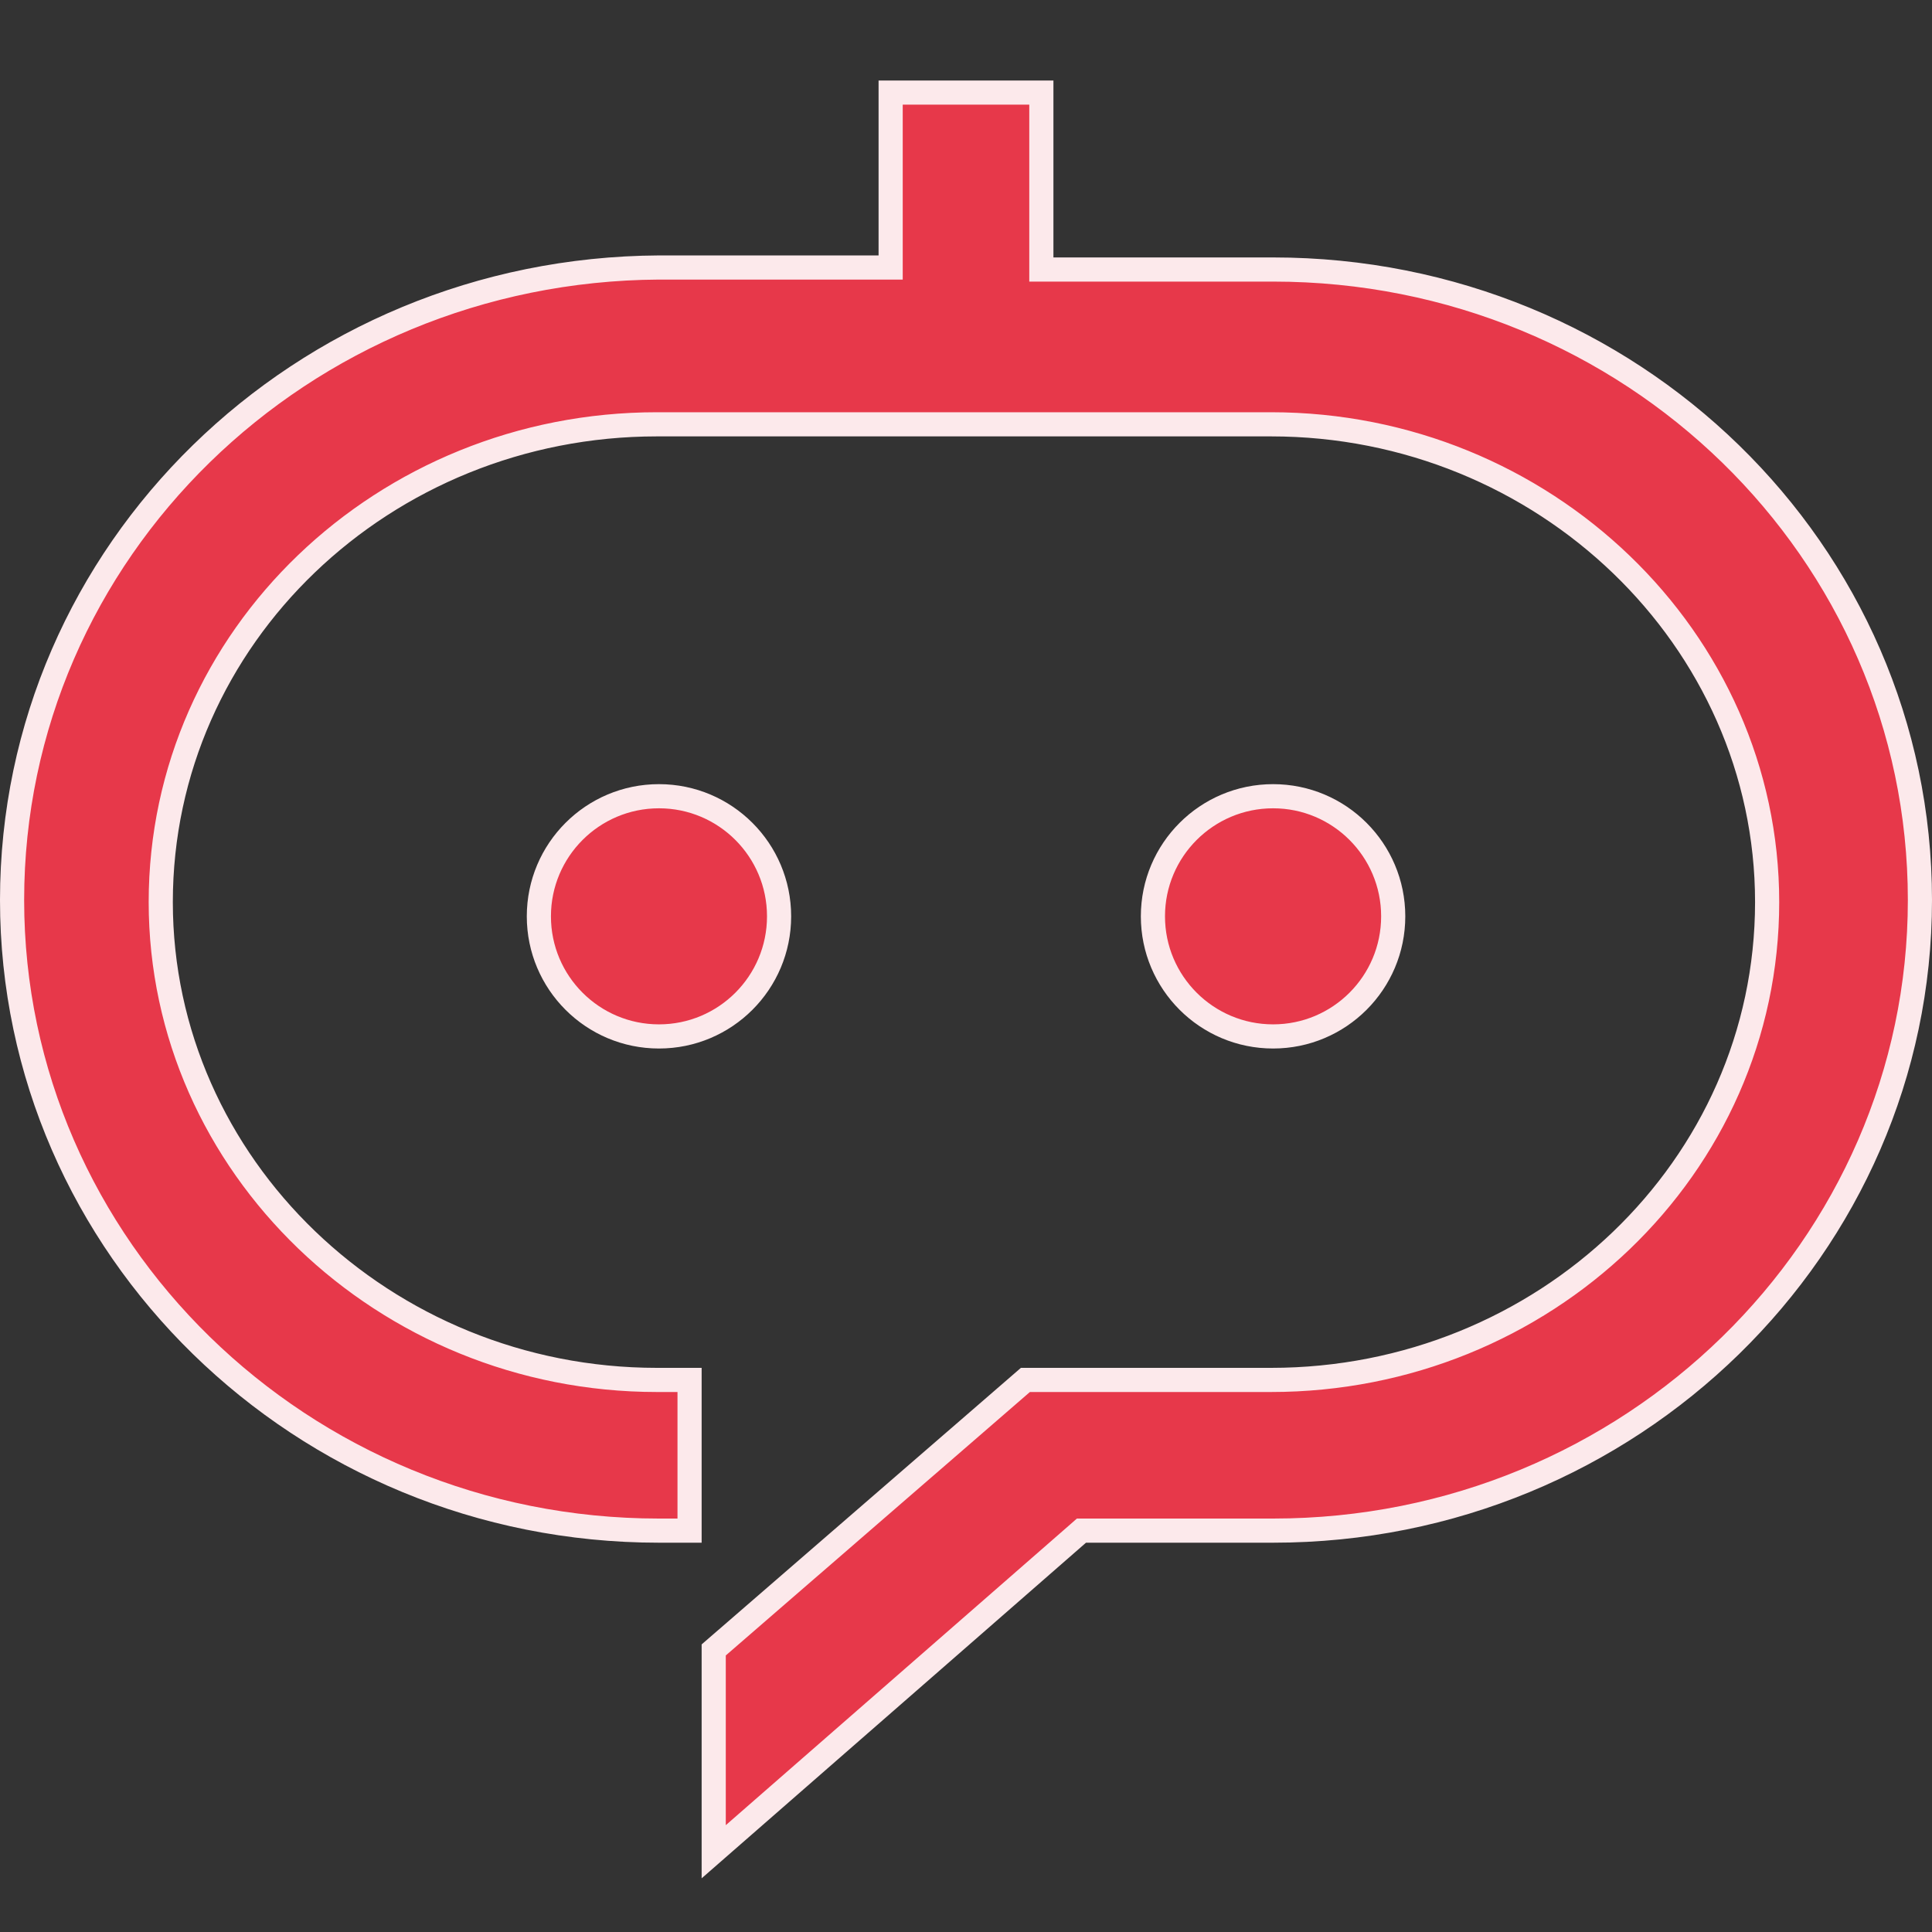 <svg width="24" height="24" viewBox="0 0 24 24" fill="none" xmlns="http://www.w3.org/2000/svg">
  <rect x="0" y="0" width="24" height="24" fill="#333333" stroke="none"/>
  <path
    d="M12.936 3.198V3.348H13.086H15.815C20.258 3.348 23.85 6.846 23.85 11.181C23.85 15.491 20.257 19.014 15.815 19.014H13.491H13.434L13.392 19.051L8.866 23.003V20.496L12.738 17.142H15.79C19.176 17.142 21.952 14.503 21.952 11.206C21.952 7.935 19.176 5.271 15.79 5.271H8.16C4.774 5.271 1.997 7.909 1.997 11.206C1.997 14.478 4.773 17.142 8.16 17.142H8.566V19.014H8.185C3.743 19.014 0.15 15.491 0.15 11.181C0.15 6.847 3.742 3.348 8.186 3.323H10.914H11.064V3.173V1.15H12.936V3.198Z"
    fill="#E7384A" stroke="#FCE9EB" stroke-width="0.3" />
  <path
    d="M9.678 11.383C9.678 12.207 9.01 12.875 8.186 12.875C7.362 12.875 6.694 12.207 6.694 11.383C6.694 10.559 7.362 9.891 8.186 9.891C9.01 9.891 9.678 10.559 9.678 11.383Z"
    fill="#E7384A" stroke="#FCE9EB" stroke-width="0.3" />
  <path
    d="M17.307 11.383C17.307 12.207 16.639 12.875 15.815 12.875C14.991 12.875 14.322 12.207 14.322 11.383C14.322 10.559 14.991 9.891 15.815 9.891C16.639 9.891 17.307 10.559 17.307 11.383Z"
    fill="#E7384A" stroke="#FCE9EB" stroke-width="0.3" />
</svg>